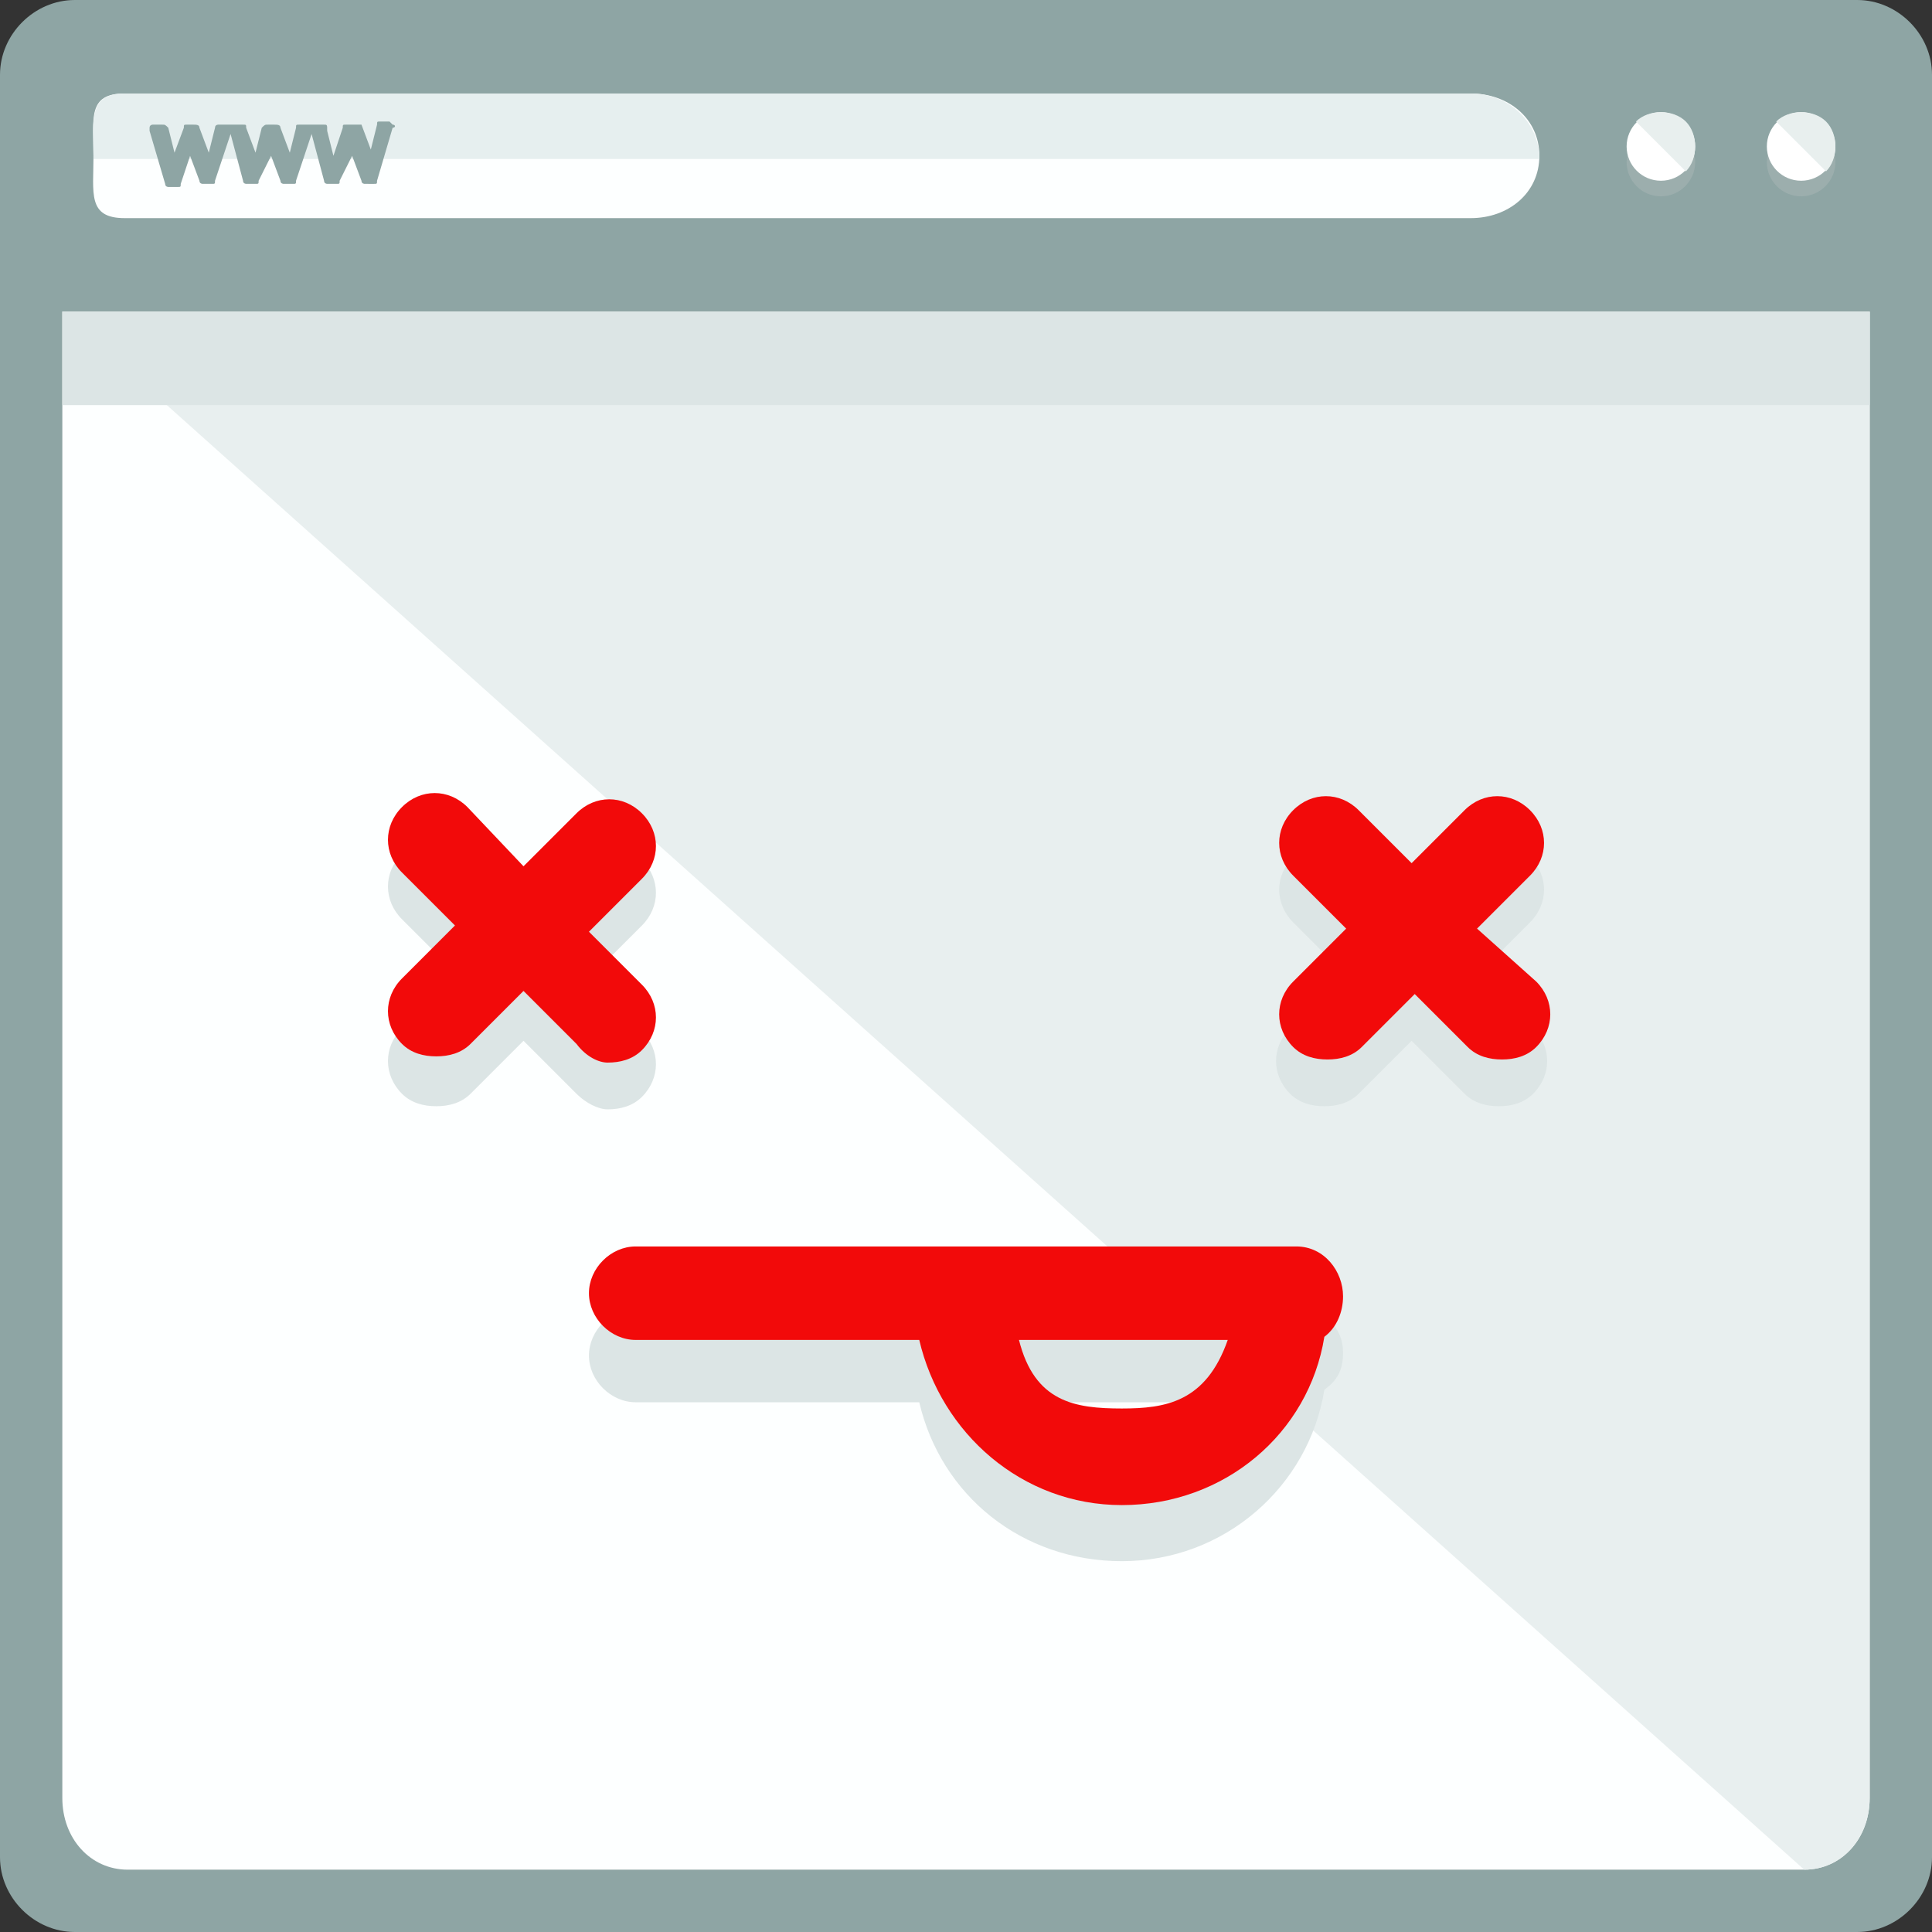 <?xml version="1.0" encoding="iso-8859-1"?>
<!-- Uploaded to: SVG Repo, www.svgrepo.com, Generator: SVG Repo Mixer Tools -->
<svg version="1.1" id="Layer_1" xmlns="http://www.w3.org/2000/svg" xmlns:xlink="http://www.w3.org/1999/xlink" 
	 viewBox="0 0 496 496" xml:space="preserve">
<rect x="0" y="0" width="496" height="496" fill="#333333" stroke="none"/>
<path style="fill:#8EA5A4;" d="M496,476.8c0,10.4-8.8,19.2-19.2,19.2H19.2C8.8,496,0,487.2,0,476.8V19.2C0,8.8,8.8,0,19.2,0h457.6
	C487.2,0,496,8.8,496,19.2V476.8z"/>
<path style="fill:#FDFFFF;" d="M16,80v381.6C16,472,23.2,480,32.8,480h430.4c9.6,0,16.8-8,16.8-18.4V80H16z"/>
<path style="fill:#E8EFEF;" d="M463.2,480c9.6,0,16.8-8,16.8-18.4V80H16"/>
<rect x="16" y="80" style="fill:#DCE5E5;" width="464" height="24"/>
<path style="fill:#FDFFFF;" d="M395.2,40c0,9.6-8,16-17.6,16H32c-9.6,0-8-6.4-8-16l0,0c0-9.6-1.6-16,8-16h345.6
	C387.2,24,395.2,30.4,395.2,40L395.2,40z"/>
<path style="fill:#E6EFEF;" d="M24,40.8L24,40.8c0-9.6-1.6-16.8,8-16.8h345.6c9.6,0,17.6,7.2,17.6,16.8l0,0"/>
<circle style="opacity:0.4;fill:#B1BCBC;enable-background:new    ;" cx="426.4" cy="41.6" r="8.8"/>
<circle style="fill:#FFFFFF;" cx="426.4" cy="37.6" r="8.8"/>
<path style="fill:#E8EFEE;" d="M420,31.2c3.2-3.2,9.6-3.2,12.8,0c3.2,3.2,3.2,9.6,0,12.8"/>
<circle style="opacity:0.4;fill:#B1BCBC;enable-background:new    ;" cx="462.4" cy="41.6" r="8.8"/>
<circle style="fill:#FFFFFF;" cx="462.4" cy="37.6" r="8.8"/>
<path style="fill:#E8EFEE;" d="M456,31.2c3.2-3.2,9.6-3.2,12.8,0c3.2,3.2,3.2,9.6,0,12.8"/>
<path style="fill:#8EA5A4;" d="M100.8,32l-0.8-0.8h-2.4c-0.8,0-0.8,0-0.8,0.8l-1.6,6.4l0,0l0,0L92.8,32c-0.8,0-0.8,0-1.6,0h-2.4
	C88,32,88,32,88,32.8L85.6,40l0,0l0,0L84,33.6c0-1.6,0-1.6-0.8-1.6h-2.4H80h-0.8h-2.4C76,32,76,32,76,32.8l-1.6,6.4l0,0l0,0L72,32.8
	c0-0.8-0.8-0.8-1.6-0.8h-1.6c-0.8,0-0.8,0-1.6,0.8l-1.6,6.4l0,0l0,0l-2.4-6.4c0-0.8,0-0.8-0.8-0.8H60h-0.8c0,0,0,0-0.8,0H56
	c0,0-0.8,0-0.8,0.8l-1.6,6.4l0,0l0,0l-2.4-6.4c0-0.8-0.8-0.8-1.6-0.8H48c-0.8,0-0.8,0-0.8,0.8l-2.4,6.4l0,0l0,0l-1.6-6.4
	C42.4,32,42.4,32,41.6,32h-2.4c0,0-0.8,0-0.8,0.8v0.8l4,13.6c0,0.8,0.8,0.8,0.8,0.8h2.4c0.8,0,0.8,0,0.8-0.8l2.4-7.2c0,0,0,0,0-0.8
	c0,0,0,0,0,0.8l2.4,6.4c0,0.8,0.8,0.8,0.8,0.8h2.4c0.8,0,0.8,0,0.8-0.8l4-12l3.2,12c0,0.8,0.8,0.8,0.8,0.8h2.4c0.8,0,0.8,0,0.8-0.8
	l3.2-6.4c0,0,0,0,0-0.8c0,0,0,0,0,0.8l2.4,6.4c0,0.8,0.8,0.8,0.8,0.8h2.4c0.8,0,0.8,0,0.8-0.8l4-12l3.2,12c0,0.8,0.8,0.8,0.8,0.8
	h2.4c0.8,0,0.8,0,0.8-0.8l3.2-6.4c0,0,0,0,0-0.8c0,0,0,0,0,0.8l2.4,6.4c0,0.8,0.8,0.8,0.8,0.8H96c0.8,0,0.8,0,0.8-0.8l4-13.6
	C101.6,32.8,101.6,32,100.8,32z"/>
<g>
	<path style="fill:#DCE5E5;" d="M156,284.8c3.2,0,6.4-0.8,8.8-3.2c4.8-4.8,4.8-12,0-16.8l-13.6-13.6l13.6-13.6
		c4.8-4.8,4.8-12,0-16.8s-12-4.8-16.8,0l-13.6,13.6L120,219.2c-4.8-4.8-12-4.8-16.8,0s-4.8,12,0,16.8l13.6,13.6L103.2,264
		c-4.8,4.8-4.8,12,0,16.8c2.4,2.4,5.6,3.2,8.8,3.2s6.4-0.8,8.8-3.2l13.6-13.6l13.6,13.6C150.4,283.2,153.6,284.8,156,284.8z"/>
	<path style="fill:#DCE5E5;" d="M379.2,250.4l13.6-13.6c4.8-4.8,4.8-12,0-16.8s-12-4.8-16.8,0l-13.6,13.6L348.8,220
		c-4.8-4.8-12-4.8-16.8,0s-4.8,12,0,16.8l13.6,13.6L331.2,264c-4.8,4.8-4.8,12,0,16.8c2.4,2.4,5.6,3.2,8.8,3.2s6.4-0.8,8.8-3.2
		l13.6-13.6l13.6,13.6c2.4,2.4,5.6,3.2,8.8,3.2s6.4-0.8,8.8-3.2c4.8-4.8,4.8-12,0-16.8L379.2,250.4z"/>
	<path style="fill:#DCE5E5;" d="M332.8,336H163.2c-6.4,0-12,5.6-12,12s5.6,12,12,12H236c5.6,24,26.4,40.8,52,40.8
		c26.4,0,48-19.2,52-44c3.2-2.4,4.8-4.8,4.8-9.6C344.8,340.8,340,336,332.8,336z M288,377.6c-12,0-22.4-9.6-26.4-17.6h53.6
		C309.6,368,299.2,377.6,288,377.6z"/>
</g>
<g>
	<path style="fill:#F20A0A;" d="M156,272.8c3.2,0,6.4-0.8,8.8-3.2c4.8-4.8,4.8-12,0-16.8l-13.6-13.6l13.6-13.6
		c4.8-4.8,4.8-12,0-16.8s-12-4.8-16.8,0l-13.6,13.6L120,207.2c-4.8-4.8-12-4.8-16.8,0s-4.8,12,0,16.8l13.6,13.6l-13.6,13.6
		c-4.8,4.8-4.8,12,0,16.8c2.4,2.4,5.6,3.2,8.8,3.2s6.4-0.8,8.8-3.2l13.6-13.6L148,268C150.4,271.2,153.6,272.8,156,272.8z"/>
	<path style="fill:#F20A0A;" d="M379.2,238.4l13.6-13.6c4.8-4.8,4.8-12,0-16.8s-12-4.8-16.8,0l-13.6,13.6L348.8,208
		c-4.8-4.8-12-4.8-16.8,0s-4.8,12,0,16.8l13.6,13.6L332,252c-4.8,4.8-4.8,12,0,16.8c2.4,2.4,5.6,3.2,8.8,3.2s6.4-0.8,8.8-3.2
		l13.6-13.6l13.6,13.6c2.4,2.4,5.6,3.2,8.8,3.2s6.4-0.8,8.8-3.2c4.8-4.8,4.8-12,0-16.8L379.2,238.4z"/>
	<path style="fill:#F20A0A;" d="M332.8,320H163.2c-6.4,0-12,5.6-12,12s5.6,12,12,12H236c5.6,24,26.4,42.4,52,42.4
		c26.4,0,48-18.4,52-43.2c3.2-2.4,4.8-6.4,4.8-10.4C344.8,326.4,340,320,332.8,320z M288,361.6c-12,0-22.4-1.6-26.4-17.6h53.6
		C309.6,360,299.2,361.6,288,361.6z"/>
</g>
</svg>